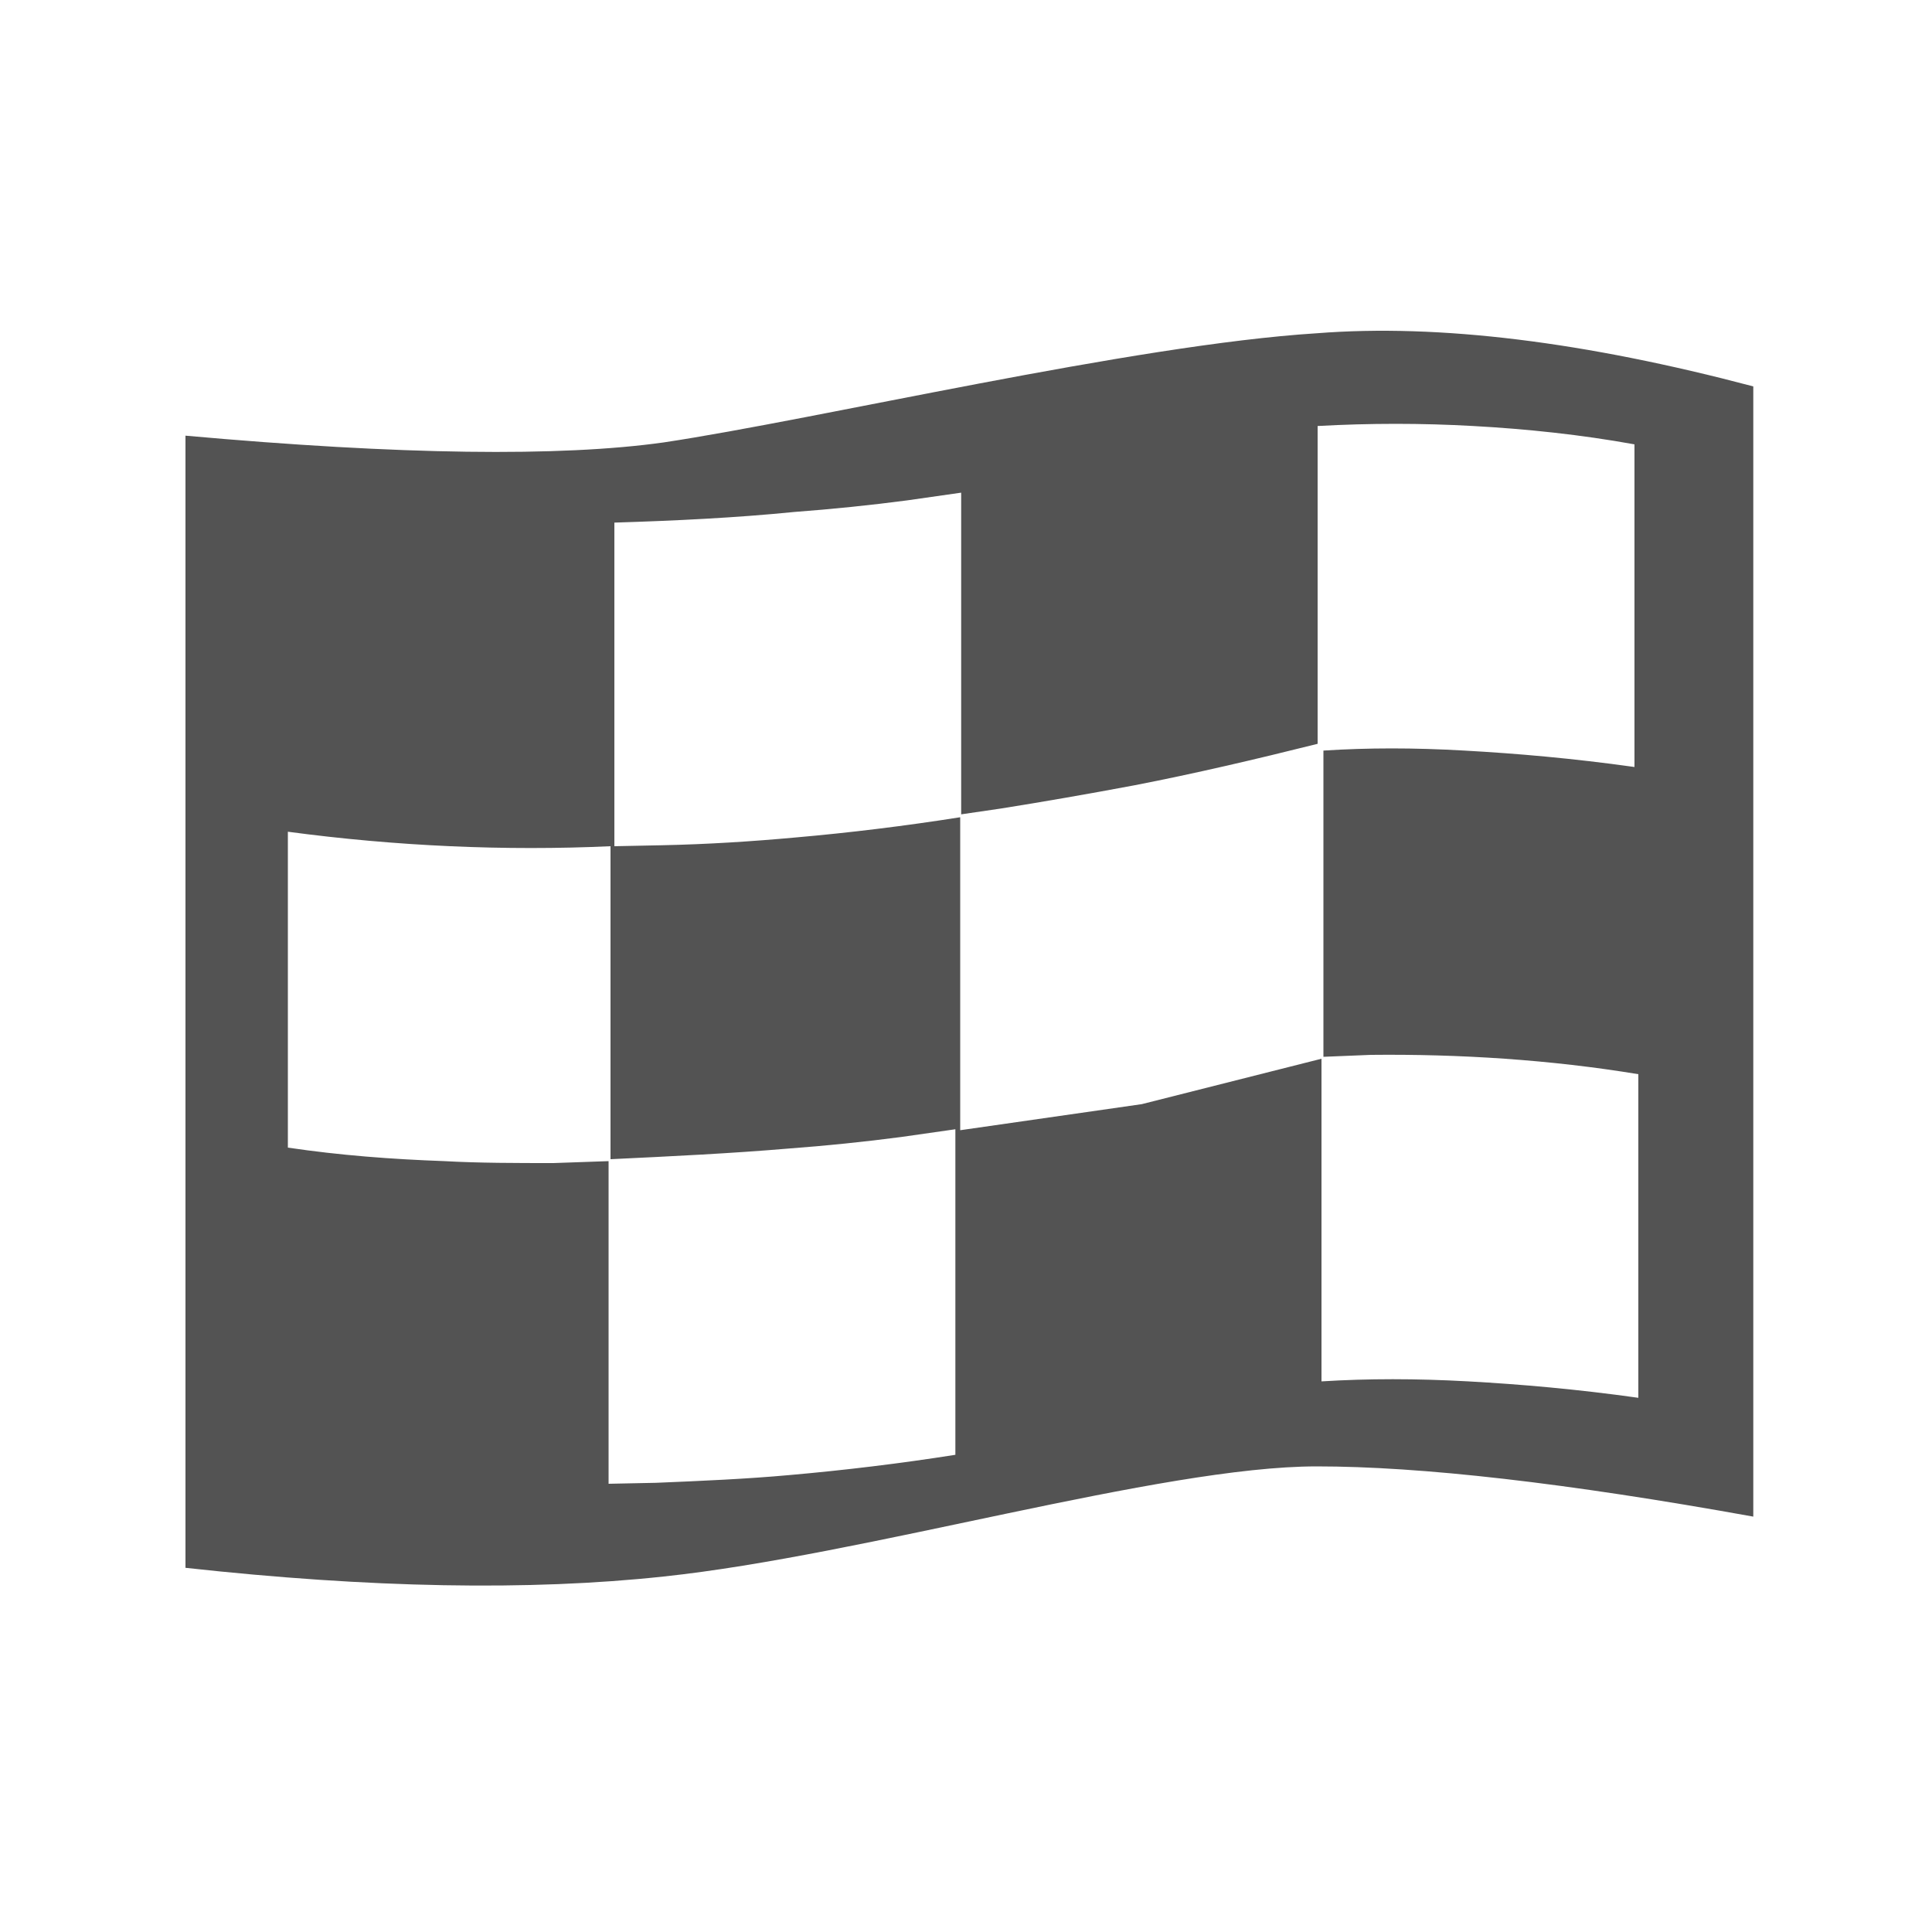 <?xml version="1.0" encoding="UTF-8" standalone="no"?> <svg xmlns="http://www.w3.org/2000/svg" xmlns:xlink="http://www.w3.org/1999/xlink" class="icon" viewBox="0 0 1024 1024" version="1.1" width="200" height="200"><path d="M929.28 204.8v599.04c-99.328-17.92-176.128-26.624-231.424-26.624-82.432 0-239.616 47.104-346.112 58.368-71.168 7.68-155.648 6.144-253.44-4.608V230.912c114.176 10.24 198.656 11.264 253.44 3.584 81.92-12.288 248.832-51.712 346.112-57.856 65.024-5.12 142.336 4.608 231.424 28.16zM152.576 440.832v167.424c27.648 4.096 54.784 6.144 82.944 7.168 18.432 1.024 38.4 1.024 57.856 1.024l29.184-1.024v171.008l25.088-0.512c24.576-1.024 48.128-2.048 70.656-4.096 29.184-2.56 58.88-6.144 88.064-10.752v-172.544l-28.672 4.096c-19.456 2.56-39.424 4.608-59.904 6.144-30.208 2.56-61.952 4.096-94.208 5.632V448.512c-55.808 2.56-113.664 0-171.008-7.68z m628.224-215.04c-27.136-1.536-54.784-1.536-82.432 0V394.24c-32.768 8.192-65.536 15.872-97.28 22.016-24.576 4.608-48.128 8.704-70.656 12.288l-20.992 3.072V261.12l-28.672 4.096c-19.456 2.56-39.424 4.608-59.904 6.144-30.72 3.072-62.464 4.608-95.232 5.632v171.52l25.088-0.512c24.576-0.512 48.128-2.048 70.656-4.096 29.184-2.56 58.368-6.144 87.552-10.752V599.04l96.256-13.824 95.232-24.064V732.16c24.576-1.536 50.176-1.536 77.824 0 27.648 1.536 57.344 4.096 90.112 8.704v-171.52c-46.592-7.68-94.72-10.752-141.824-10.24l-25.088 1.024V397.824c23.552-1.536 48.128-1.536 74.752 0 27.648 1.536 57.344 4.096 90.112 8.704V235.52c-28.16-5.12-57.344-8.192-85.504-9.728z" fill="#535353"></path></svg> 